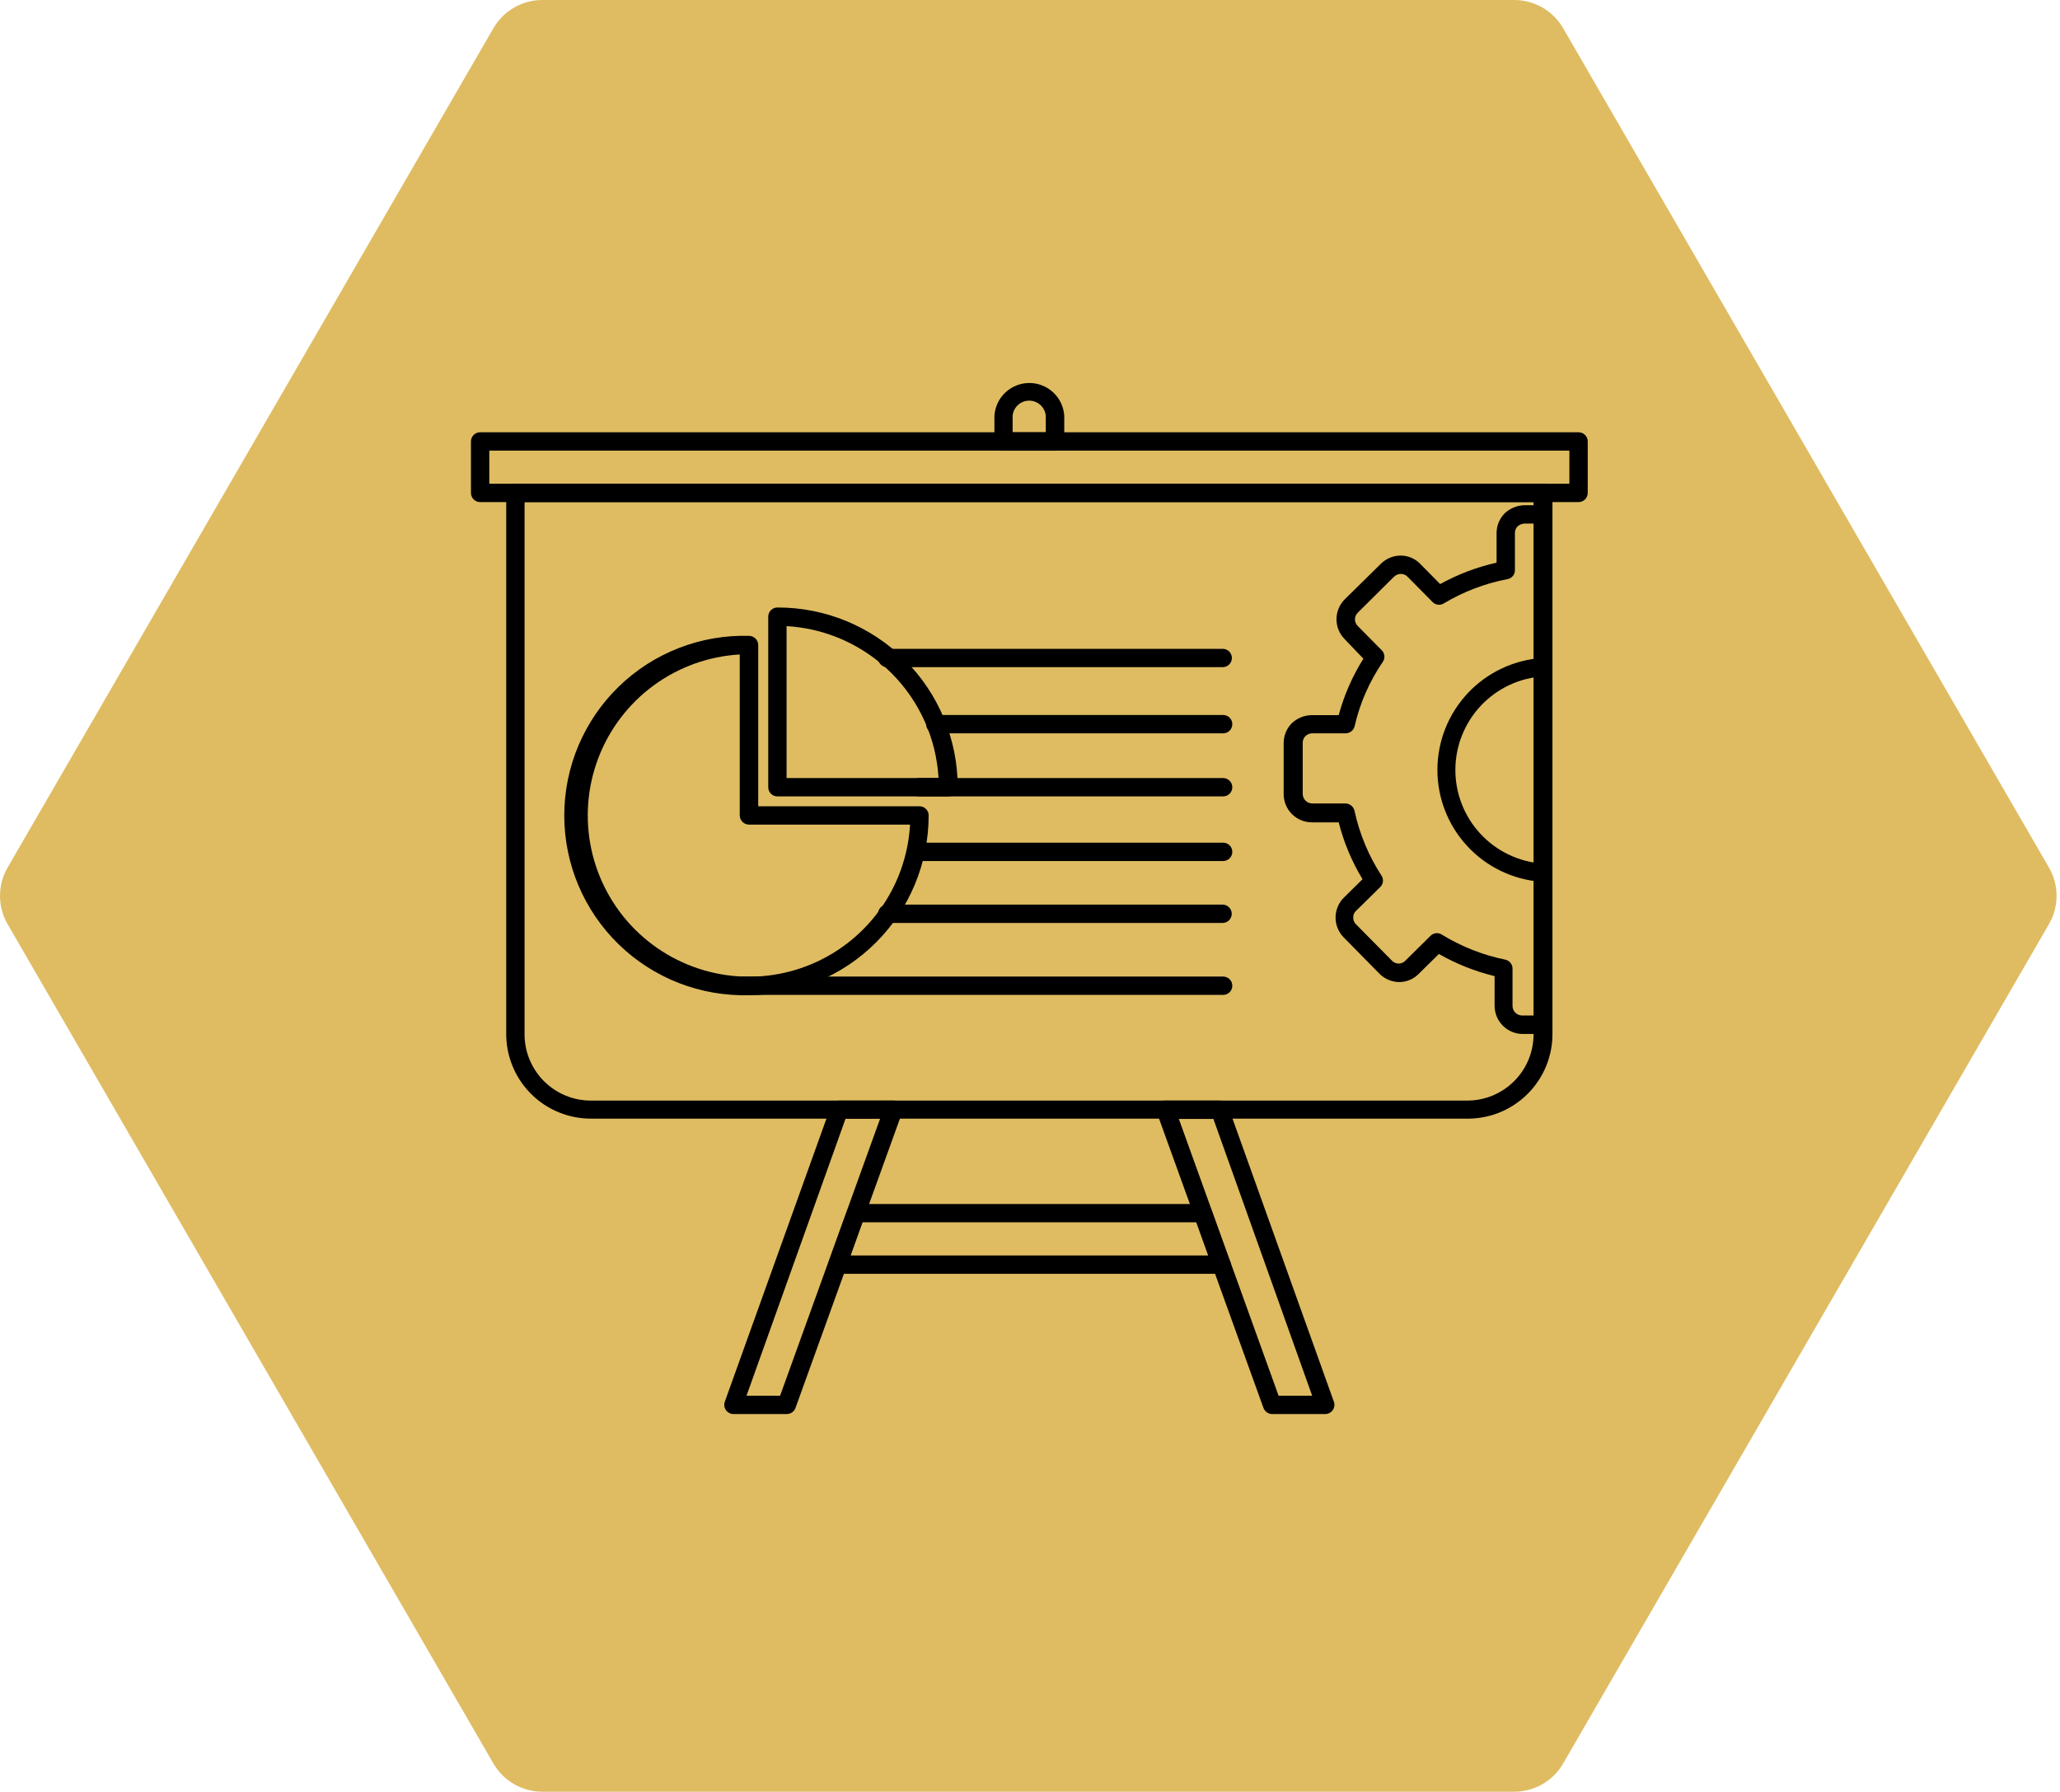 <?xml version="1.0" encoding="UTF-8"?> <svg xmlns="http://www.w3.org/2000/svg" width="584" height="508" viewBox="0 0 584 508" fill="none"> <path d="M429.287 3.38746e-07C434.997 1.29096e-07 440.275 3.043 443.135 7.986L580.875 245.986C583.745 250.943 583.745 257.057 580.875 262.014L443.135 500.014C440.275 504.957 434.997 508 429.287 508H153.74C148.03 508 142.752 504.957 139.892 500.014L2.152 262.014C-0.717 257.057 -0.717 250.943 2.152 245.986L139.892 7.986C142.752 3.043 148.03 1.0665e-05 153.74 1.04553e-05L429.287 3.38746e-07Z" fill="#DFBC62"></path> <g clip-path="url(#clip0_728_161)"> <path d="M346.314 361.16H237.394C236.976 361.164 236.563 361.064 236.193 360.868C235.823 360.673 235.507 360.388 235.274 360.04C235.037 359.7 234.884 359.309 234.828 358.899C234.773 358.488 234.816 358.07 234.954 357.68L240.234 343.08C240.415 342.577 240.746 342.143 241.183 341.835C241.62 341.527 242.14 341.361 242.674 341.36H340.994C341.526 341.372 342.042 341.542 342.476 341.849C342.911 342.155 343.244 342.584 343.434 343.08L348.474 357.12C348.762 357.545 348.915 358.047 348.914 358.56C348.914 358.901 348.847 359.239 348.716 359.555C348.586 359.87 348.394 360.157 348.153 360.398C347.911 360.64 347.625 360.831 347.309 360.962C346.994 361.093 346.656 361.16 346.314 361.16ZM241.114 355.96H342.514L339.154 346.56H244.474L241.114 355.96Z" fill="black"></path> <path d="M375.713 400.92H360.633C360.1 400.913 359.582 400.745 359.147 400.438C358.711 400.131 358.379 399.7 358.193 399.2L327.993 315.52C327.837 315.126 327.784 314.698 327.84 314.278C327.896 313.858 328.059 313.459 328.313 313.12C328.555 312.784 328.873 312.511 329.242 312.323C329.611 312.136 330.019 312.038 330.433 312.04H345.713C346.253 312.039 346.78 312.203 347.223 312.511C347.666 312.818 348.005 313.254 348.193 313.76L378.153 397.44C378.292 397.831 378.335 398.248 378.279 398.659C378.223 399.069 378.07 399.461 377.833 399.8C377.593 400.141 377.276 400.42 376.907 400.615C376.539 400.809 376.13 400.914 375.713 400.92ZM362.473 395.72H371.993L343.993 317.24H334.193L362.473 395.72Z" fill="black"></path> <path d="M222.994 400.92H207.914C207.497 400.914 207.088 400.809 206.72 400.615C206.351 400.42 206.034 400.141 205.794 399.8C205.556 399.461 205.403 399.069 205.348 398.659C205.292 398.248 205.335 397.83 205.474 397.44L235.514 313.76C235.702 313.254 236.04 312.818 236.484 312.511C236.927 312.203 237.454 312.039 237.994 312.04H253.274C253.693 312.042 254.106 312.14 254.48 312.327C254.855 312.514 255.181 312.786 255.434 313.12C255.675 313.466 255.826 313.866 255.875 314.285C255.924 314.704 255.868 315.128 255.714 315.52L225.514 399.2C225.324 399.712 224.979 400.153 224.528 400.461C224.076 400.769 223.54 400.929 222.994 400.92ZM211.634 395.72H221.154L249.514 317.16H239.714L211.634 395.72Z" fill="black"></path> <path d="M415.513 317.16H167.953C164.731 317.219 161.529 316.629 158.54 315.425C155.55 314.22 152.834 312.426 150.553 310.148C148.272 307.871 146.473 305.158 145.264 302.171C144.054 299.183 143.459 295.982 143.513 292.76V139.76C143.513 139.07 143.787 138.409 144.275 137.921C144.762 137.434 145.424 137.16 146.113 137.16H437.513C438.203 137.16 438.864 137.434 439.352 137.921C439.839 138.409 440.113 139.07 440.113 139.76V292.76C440.168 295.996 439.568 299.21 438.348 302.209C437.129 305.207 435.316 307.928 433.018 310.207C430.72 312.487 427.984 314.278 424.976 315.472C421.968 316.667 418.749 317.241 415.513 317.16ZM148.713 142.36V292.76C148.647 295.306 149.1 297.84 150.043 300.206C150.986 302.572 152.4 304.722 154.199 306.525C155.999 308.328 158.146 309.747 160.51 310.695C162.874 311.643 165.407 312.1 167.953 312.04H415.513C418.06 312.1 420.592 311.643 422.956 310.695C425.321 309.747 427.467 308.328 429.267 306.525C431.066 304.722 432.48 302.572 433.423 300.206C434.367 297.84 434.819 295.306 434.753 292.76V142.36H148.713Z" fill="black"></path> <path d="M447.514 142.36H136.114C135.424 142.36 134.763 142.086 134.275 141.599C133.788 141.111 133.514 140.45 133.514 139.76V125.16C133.514 124.47 133.788 123.809 134.275 123.322C134.763 122.834 135.424 122.56 136.114 122.56H447.514C448.203 122.56 448.865 122.834 449.352 123.322C449.84 123.809 450.114 124.47 450.114 125.16V139.76C450.114 140.45 449.84 141.111 449.352 141.599C448.865 142.086 448.203 142.36 447.514 142.36ZM138.714 137.16H444.914V127.76H138.714V137.16Z" fill="black"></path> <path d="M299.074 127.76H284.514C283.824 127.76 283.163 127.486 282.676 126.999C282.188 126.511 281.914 125.85 281.914 125.16V117.88C282.074 115.363 283.187 113.002 285.026 111.276C286.865 109.55 289.292 108.59 291.814 108.59C294.336 108.59 296.763 109.55 298.602 111.276C300.441 113.002 301.554 115.363 301.714 117.88V125.16C301.714 125.505 301.645 125.846 301.512 126.164C301.379 126.482 301.184 126.771 300.938 127.013C300.693 127.255 300.401 127.445 300.081 127.574C299.761 127.702 299.419 127.765 299.074 127.76ZM287.074 122.56H296.474V117.88C296.366 116.708 295.824 115.619 294.954 114.826C294.085 114.034 292.951 113.594 291.774 113.594C290.597 113.594 289.463 114.034 288.594 114.826C287.724 115.619 287.182 116.708 287.074 117.88V122.56Z" fill="black"></path> <path d="M436.554 293.16H431.514C429.427 293.108 427.443 292.242 425.986 290.747C424.529 289.253 423.713 287.248 423.714 285.16V276.76C418.18 275.416 412.861 273.302 407.914 270.48L402.154 276.16C401.43 276.886 400.57 277.461 399.622 277.852C398.675 278.244 397.659 278.443 396.634 278.44C394.563 278.41 392.584 277.579 391.114 276.12L380.874 265.72C379.432 264.228 378.626 262.235 378.626 260.16C378.626 258.085 379.432 256.092 380.874 254.6L386.274 249.28C383.233 244.272 380.955 238.839 379.514 233.16H371.914C369.792 233.16 367.757 232.317 366.257 230.817C364.757 229.317 363.914 227.282 363.914 225.16V210.56C363.944 208.489 364.775 206.51 366.234 205.04C367.761 203.599 369.774 202.785 371.874 202.76H379.514C381.042 197.109 383.401 191.717 386.514 186.76L381.154 181.16C379.7 179.666 378.887 177.664 378.887 175.58C378.887 173.496 379.7 171.494 381.154 170L391.514 159.8C393.001 158.346 394.995 157.529 397.074 157.52C398.102 157.52 399.12 157.725 400.068 158.123C401.016 158.521 401.875 159.105 402.594 159.84L408.274 165.6C413.296 162.833 418.682 160.786 424.274 159.52V151.04C424.304 148.969 425.135 146.99 426.594 145.52C428.117 144.098 430.111 143.286 432.194 143.24H437.394C438.084 143.24 438.745 143.514 439.233 144.002C439.72 144.489 439.994 145.151 439.994 145.84C439.994 146.53 439.72 147.191 439.233 147.678C438.745 148.166 438.084 148.44 437.394 148.44H432.154C431.462 148.483 430.802 148.75 430.274 149.2C430.025 149.438 429.827 149.724 429.689 150.04C429.552 150.356 429.479 150.696 429.474 151.04V161.64C429.483 162.249 429.275 162.842 428.886 163.311C428.497 163.78 427.954 164.095 427.354 164.2C420.984 165.42 414.878 167.748 409.314 171.08C408.816 171.39 408.226 171.52 407.643 171.447C407.061 171.374 406.521 171.104 406.114 170.68L399.034 163.52C398.791 163.267 398.499 163.065 398.176 162.928C397.853 162.79 397.505 162.72 397.154 162.72C396.441 162.724 395.756 162.995 395.234 163.48L384.914 173.72C384.665 173.966 384.467 174.258 384.332 174.581C384.197 174.904 384.127 175.25 384.127 175.6C384.127 175.95 384.197 176.296 384.332 176.619C384.467 176.942 384.665 177.234 384.914 177.48L391.714 184.36C392.138 184.786 392.402 185.345 392.46 185.943C392.518 186.541 392.368 187.141 392.034 187.64C388.243 193.162 385.529 199.351 384.034 205.88C383.899 206.458 383.573 206.975 383.108 207.345C382.644 207.715 382.068 207.918 381.474 207.92H371.994C371.294 207.93 370.624 208.201 370.114 208.68C369.861 208.923 369.659 209.215 369.522 209.538C369.384 209.861 369.314 210.209 369.314 210.56V225.16C369.335 225.867 369.631 226.539 370.138 227.032C370.646 227.525 371.326 227.8 372.034 227.8H381.434C382.032 227.812 382.608 228.023 383.072 228.4C383.536 228.776 383.86 229.297 383.994 229.88C385.406 236.413 387.995 242.634 391.634 248.24C391.965 248.733 392.114 249.326 392.055 249.917C391.997 250.509 391.735 251.061 391.314 251.48L384.394 258.28C384.147 258.518 383.952 258.804 383.821 259.12C383.69 259.437 383.627 259.777 383.634 260.12C383.623 260.475 383.685 260.828 383.815 261.159C383.946 261.489 384.143 261.789 384.394 262.04L394.634 272.4C395.121 272.895 395.78 273.182 396.474 273.2C397.175 273.199 397.849 272.926 398.354 272.44L405.554 265.32C405.963 264.913 406.498 264.655 407.071 264.59C407.645 264.524 408.224 264.655 408.714 264.96C414.253 268.365 420.345 270.775 426.714 272.08C427.303 272.2 427.833 272.521 428.212 272.988C428.591 273.455 428.797 274.039 428.794 274.64V285.2C428.794 285.908 429.069 286.588 429.562 287.096C430.055 287.603 430.727 287.899 431.434 287.92H436.674C437.015 287.914 437.354 287.978 437.67 288.107C437.985 288.237 438.272 288.429 438.511 288.672C438.75 288.915 438.938 289.204 439.062 289.522C439.186 289.839 439.245 290.179 439.234 290.52C439.24 290.872 439.174 291.221 439.041 291.546C438.907 291.872 438.71 292.167 438.459 292.414C438.208 292.66 437.91 292.854 437.583 292.982C437.256 293.11 436.906 293.171 436.554 293.16Z" fill="black"></path> <path d="M437.073 250H436.873C428.852 249.386 421.361 245.754 415.91 239.837C410.46 233.92 407.455 226.157 407.501 218.112C407.546 210.067 410.639 202.339 416.157 196.484C421.674 190.629 429.205 187.083 437.233 186.56C437.92 186.527 438.593 186.763 439.109 187.219C439.624 187.675 439.942 188.314 439.993 189C440.02 189.339 439.979 189.681 439.873 190.005C439.766 190.328 439.596 190.627 439.373 190.884C439.149 191.141 438.877 191.351 438.571 191.501C438.266 191.652 437.933 191.74 437.593 191.76C430.858 192.165 424.528 195.114 419.886 200.011C415.244 204.907 412.636 211.385 412.59 218.132C412.544 224.879 415.064 231.391 419.64 236.35C424.215 241.309 430.504 244.344 437.233 244.84C437.922 244.84 438.584 245.114 439.071 245.601C439.559 246.089 439.833 246.75 439.833 247.44C439.833 248.13 439.559 248.791 439.071 249.278C438.584 249.766 437.922 250.04 437.233 250.04L437.073 250Z" fill="black"></path> <path d="M212.354 282.16C205.545 282.351 198.766 281.174 192.419 278.7C186.072 276.226 180.285 272.505 175.401 267.755C170.517 263.006 166.635 257.326 163.984 251.051C161.333 244.776 159.967 238.032 159.967 231.22C159.967 224.408 161.333 217.664 163.984 211.389C166.635 205.114 170.517 199.434 175.401 194.685C180.285 189.935 186.072 186.214 192.419 183.74C198.766 181.266 205.545 180.089 212.354 180.28C213.041 180.29 213.696 180.568 214.182 181.053C214.667 181.538 214.944 182.194 214.954 182.88V228.6H260.674C261.364 228.6 262.025 228.874 262.513 229.362C263.001 229.849 263.274 230.51 263.274 231.2C263.264 244.705 257.897 257.655 248.351 267.208C238.805 276.762 225.86 282.139 212.354 282.16ZM209.714 185.56C200.909 186.068 192.439 189.112 185.325 194.325C178.21 199.538 172.756 206.698 169.618 214.941C166.481 223.184 165.795 232.159 167.643 240.783C169.491 249.407 173.793 257.312 180.033 263.546C186.272 269.78 194.181 274.077 202.807 275.917C211.432 277.758 220.406 277.065 228.647 273.92C236.887 270.776 244.042 265.316 249.249 258.197C254.457 251.079 257.494 242.606 257.994 233.8H212.354C211.661 233.8 210.996 233.527 210.502 233.041C210.008 232.555 209.725 231.893 209.714 231.2V185.56Z" fill="black"></path> <path d="M268.753 225.8H220.393C219.703 225.8 219.042 225.526 218.554 225.038C218.067 224.551 217.793 223.89 217.793 223.2V174.84C217.793 174.15 218.067 173.489 218.554 173.001C219.042 172.514 219.703 172.24 220.393 172.24C227.097 172.224 233.739 173.53 239.937 176.084C246.136 178.637 251.771 182.388 256.519 187.121C261.267 191.854 265.035 197.477 267.608 203.668C270.181 209.858 271.508 216.496 271.513 223.2C271.514 223.555 271.441 223.907 271.301 224.233C271.16 224.56 270.954 224.854 270.696 225.097C270.437 225.341 270.131 225.529 269.797 225.65C269.463 225.771 269.108 225.822 268.753 225.8ZM222.993 220.6H266.073C265.425 209.386 260.678 198.801 252.735 190.858C244.792 182.915 234.207 178.168 222.993 177.52V220.6Z" fill="black"></path> <path d="M346.754 282.08H210.754C210.065 282.08 209.403 281.806 208.916 281.318C208.428 280.831 208.154 280.169 208.154 279.48C208.154 278.79 208.428 278.129 208.916 277.641C209.403 277.154 210.065 276.88 210.754 276.88H346.754C347.444 276.88 348.105 277.154 348.593 277.641C349.08 278.129 349.354 278.79 349.354 279.48C349.354 280.169 349.08 280.831 348.593 281.318C348.105 281.806 347.444 282.08 346.754 282.08Z" fill="black"></path> <path d="M346.754 261.68H251.514C250.824 261.68 250.163 261.406 249.676 260.918C249.188 260.431 248.914 259.77 248.914 259.08C248.914 258.391 249.188 257.729 249.676 257.242C250.163 256.754 250.824 256.48 251.514 256.48H346.594C347.284 256.48 347.945 256.754 348.432 257.242C348.92 257.729 349.194 258.391 349.194 259.08C349.194 259.77 348.92 260.431 348.432 260.918C347.945 261.406 347.284 261.68 346.594 261.68H346.754Z" fill="black"></path> <path d="M346.753 244.12H260.633C259.944 244.12 259.282 243.846 258.795 243.358C258.307 242.871 258.033 242.209 258.033 241.52C258.033 240.83 258.307 240.169 258.795 239.681C259.282 239.194 259.944 238.92 260.633 238.92H346.753C347.443 238.92 348.104 239.194 348.592 239.681C349.079 240.169 349.353 240.83 349.353 241.52C349.353 242.209 349.079 242.871 348.592 243.358C348.104 243.846 347.443 244.12 346.753 244.12Z" fill="black"></path> <path d="M346.753 225.8H260.633C259.944 225.8 259.282 225.526 258.795 225.038C258.307 224.551 258.033 223.89 258.033 223.2C258.033 222.51 258.307 221.849 258.795 221.361C259.282 220.874 259.944 220.6 260.633 220.6H346.753C347.443 220.6 348.104 220.874 348.592 221.361C349.079 221.849 349.353 222.51 349.353 223.2C349.353 223.89 349.079 224.551 348.592 225.038C348.104 225.526 347.443 225.8 346.753 225.8Z" fill="black"></path> <path d="M346.753 207.92H265.153C264.463 207.92 263.802 207.646 263.314 207.158C262.827 206.671 262.553 206.01 262.553 205.32C262.553 204.63 262.827 203.969 263.314 203.481C263.802 202.994 264.463 202.72 265.153 202.72H346.753C347.442 202.72 348.104 202.994 348.591 203.481C349.079 203.969 349.353 204.63 349.353 205.32C349.353 206.01 349.079 206.671 348.591 207.158C348.104 207.646 347.442 207.92 346.753 207.92Z" fill="black"></path> <path d="M346.754 189.16H251.514C250.824 189.16 250.163 188.886 249.676 188.398C249.188 187.911 248.914 187.249 248.914 186.56C248.914 185.87 249.188 185.209 249.676 184.721C250.163 184.234 250.824 183.96 251.514 183.96H346.634C347.324 183.96 347.985 184.234 348.473 184.721C348.96 185.209 349.234 185.87 349.234 186.56C349.234 187.249 348.96 187.911 348.473 188.398C347.985 188.886 347.324 189.16 346.634 189.16H346.754Z" fill="black"></path> </g> <defs> <clipPath id="clip0_728_161"> <rect width="79.15" height="73.22" fill="white" transform="matrix(4 0 0 4 133.514 108)"></rect> </clipPath> </defs> </svg> 